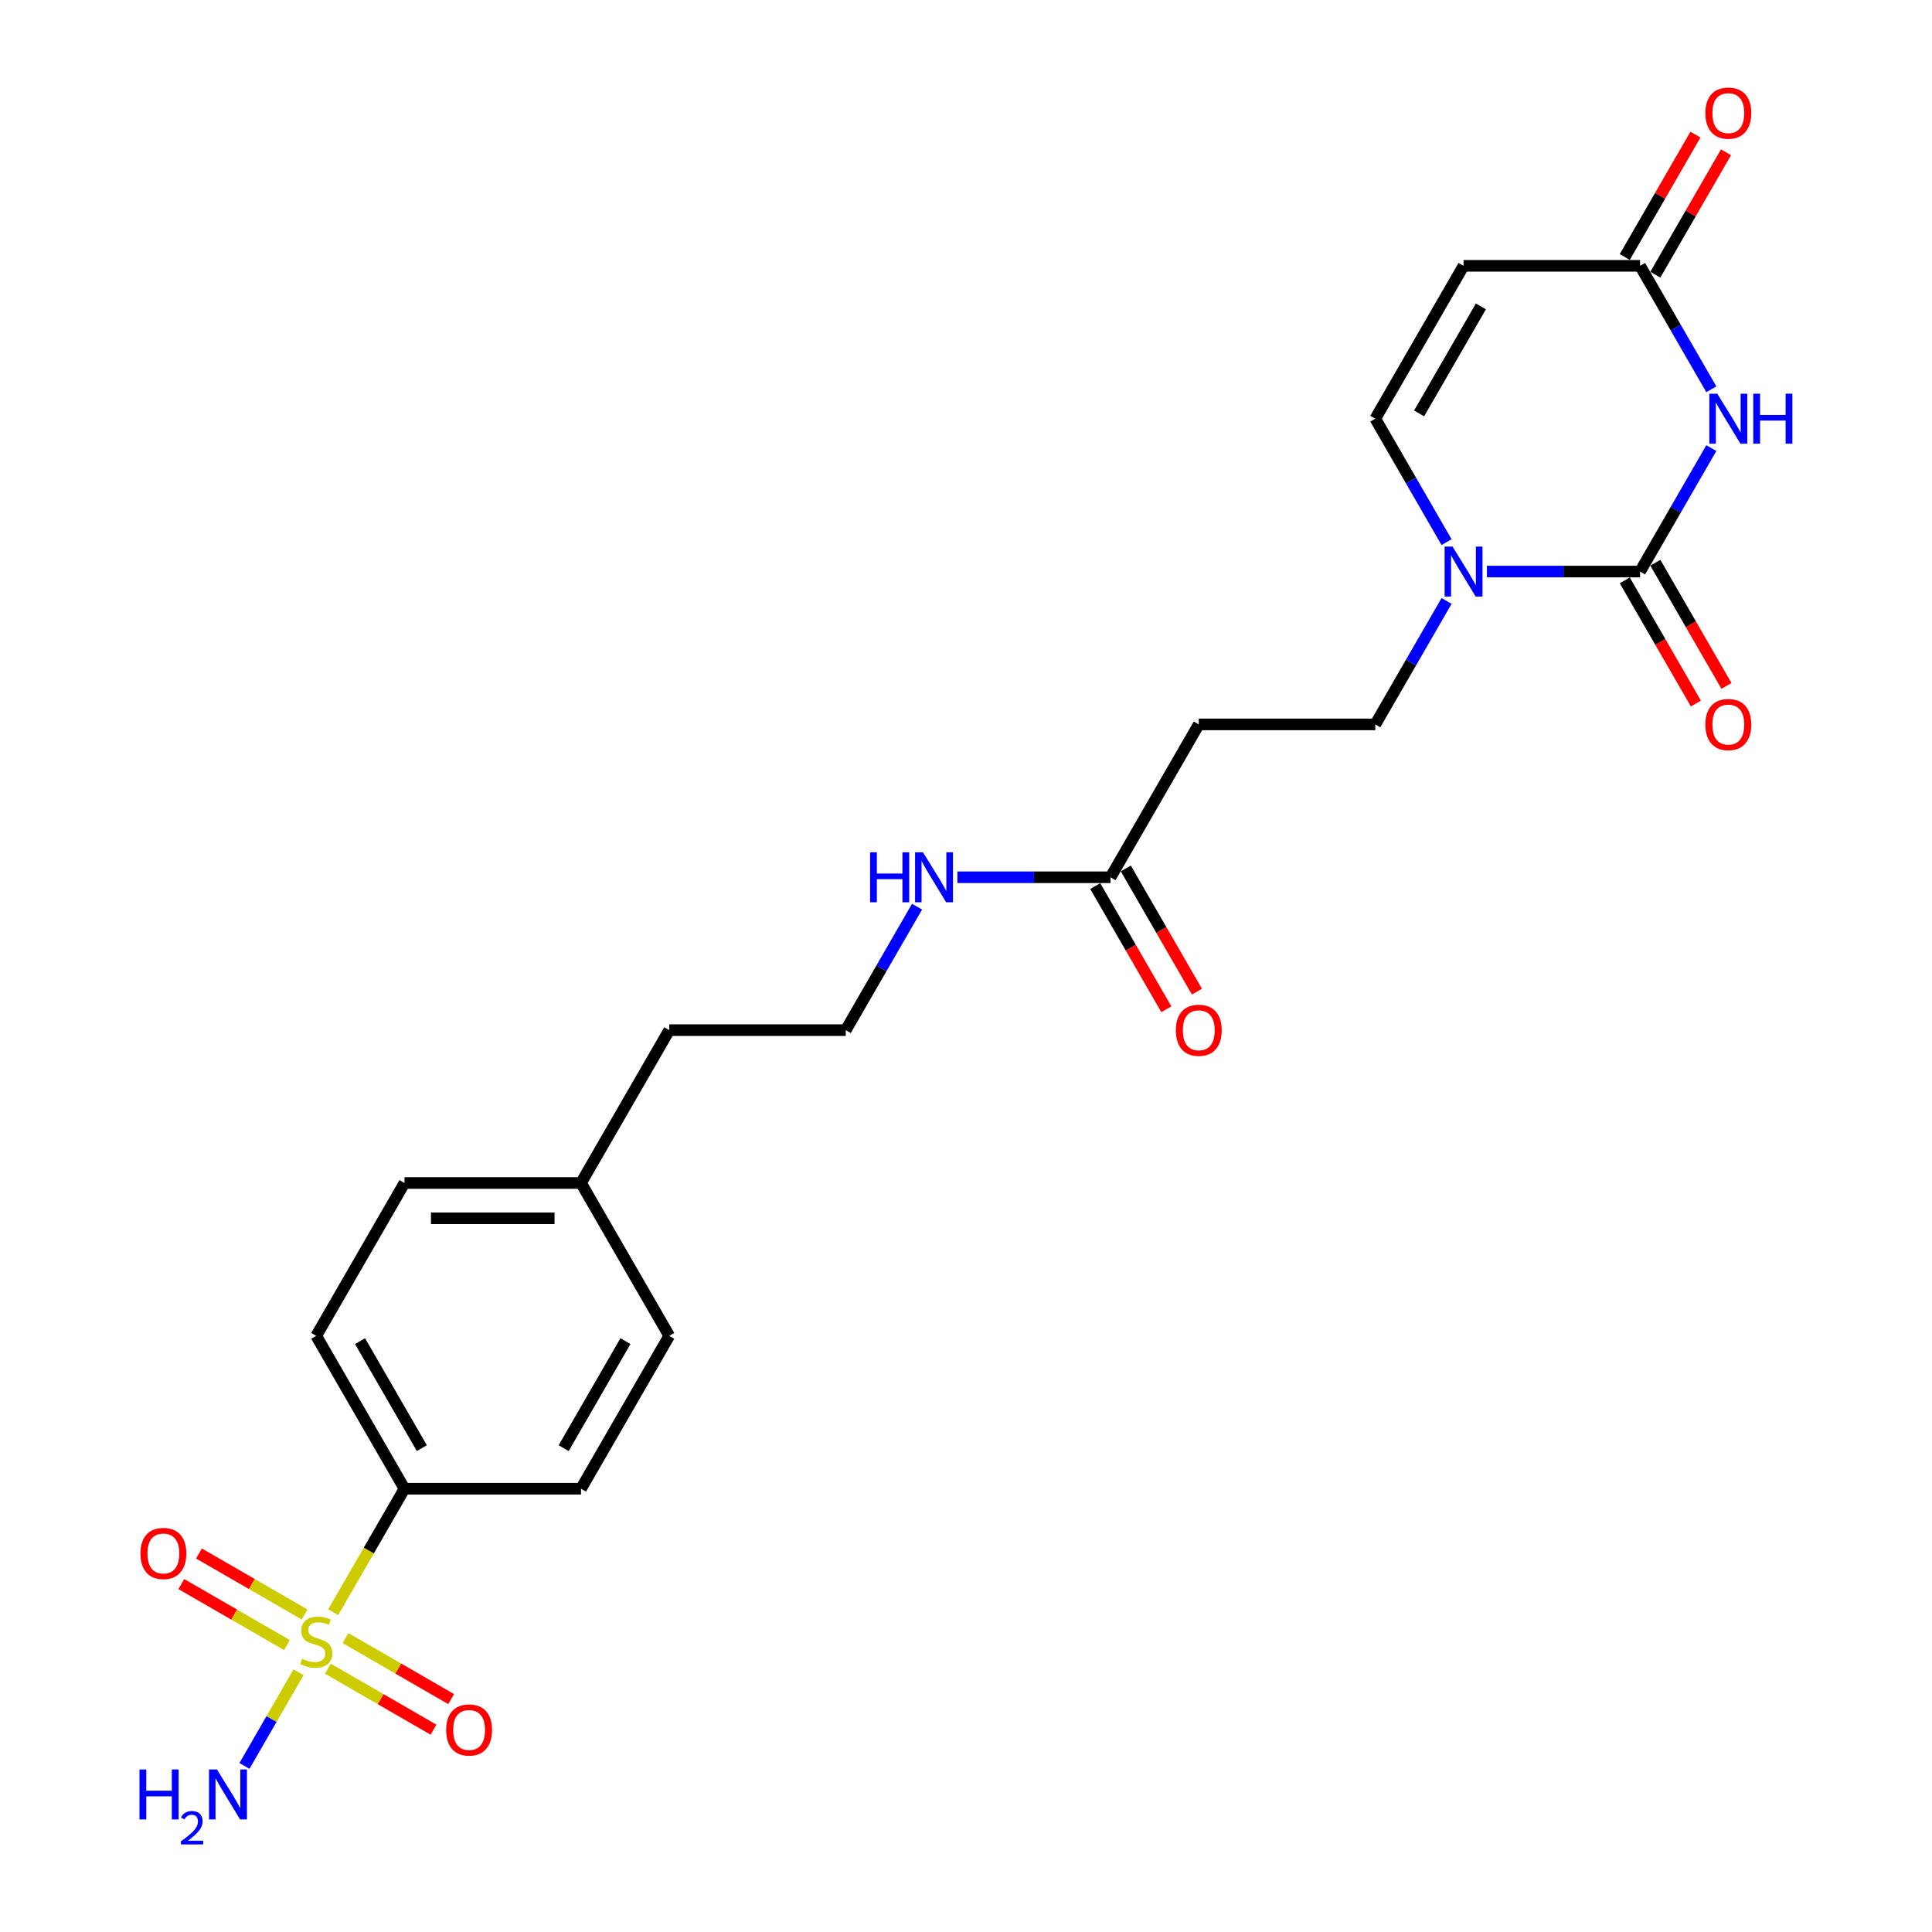 <?xml version='1.0' encoding='iso-8859-1'?>
<svg version='1.1' baseProfile='full'
              xmlns='http://www.w3.org/2000/svg'
                      xmlns:rdkit='http://www.rdkit.org/xml'
                      xmlns:xlink='http://www.w3.org/1999/xlink'
                  xml:space='preserve'
width='1000px' height='1000px' viewBox='0 0 1000 1000'>
<!-- END OF HEADER -->
<rect style='opacity:1.0;fill:#FFFFFF;stroke:none' width='1000' height='1000' x='0' y='0'> </rect>
<path class='bond-6' d='M 172.45,834.497 L 190.907,802.528' style='fill:none;fill-rule:evenodd;stroke:#CCCC00;stroke-width:6px;stroke-linecap:butt;stroke-linejoin:miter;stroke-opacity:1' />
<path class='bond-6' d='M 190.907,802.528 L 209.364,770.56' style='fill:none;fill-rule:evenodd;stroke:#000000;stroke-width:6px;stroke-linecap:butt;stroke-linejoin:miter;stroke-opacity:1' />
<path class='bond-9' d='M 157.672,835.661 L 130.329,819.874' style='fill:none;fill-rule:evenodd;stroke:#CCCC00;stroke-width:6px;stroke-linecap:butt;stroke-linejoin:miter;stroke-opacity:1' />
<path class='bond-9' d='M 130.329,819.874 L 102.986,804.088' style='fill:none;fill-rule:evenodd;stroke:#FF0000;stroke-width:6px;stroke-linecap:butt;stroke-linejoin:miter;stroke-opacity:1' />
<path class='bond-9' d='M 148.536,851.485 L 121.193,835.699' style='fill:none;fill-rule:evenodd;stroke:#CCCC00;stroke-width:6px;stroke-linecap:butt;stroke-linejoin:miter;stroke-opacity:1' />
<path class='bond-9' d='M 121.193,835.699 L 93.85,819.912' style='fill:none;fill-rule:evenodd;stroke:#FF0000;stroke-width:6px;stroke-linecap:butt;stroke-linejoin:miter;stroke-opacity:1' />
<path class='bond-10' d='M 169.695,863.701 L 197.038,879.488' style='fill:none;fill-rule:evenodd;stroke:#CCCC00;stroke-width:6px;stroke-linecap:butt;stroke-linejoin:miter;stroke-opacity:1' />
<path class='bond-10' d='M 197.038,879.488 L 224.381,895.274' style='fill:none;fill-rule:evenodd;stroke:#FF0000;stroke-width:6px;stroke-linecap:butt;stroke-linejoin:miter;stroke-opacity:1' />
<path class='bond-10' d='M 178.831,847.877 L 206.174,863.663' style='fill:none;fill-rule:evenodd;stroke:#CCCC00;stroke-width:6px;stroke-linecap:butt;stroke-linejoin:miter;stroke-opacity:1' />
<path class='bond-10' d='M 206.174,863.663 L 233.517,879.45' style='fill:none;fill-rule:evenodd;stroke:#FF0000;stroke-width:6px;stroke-linecap:butt;stroke-linejoin:miter;stroke-opacity:1' />
<path class='bond-13' d='M 154.516,865.56 L 140.521,889.8' style='fill:none;fill-rule:evenodd;stroke:#CCCC00;stroke-width:6px;stroke-linecap:butt;stroke-linejoin:miter;stroke-opacity:1' />
<path class='bond-13' d='M 140.521,889.8 L 126.526,914.04' style='fill:none;fill-rule:evenodd;stroke:#0000FF;stroke-width:6px;stroke-linecap:butt;stroke-linejoin:miter;stroke-opacity:1' />
<path class='bond-0' d='M 885.784,231.934 L 867.337,263.884' style='fill:none;fill-rule:evenodd;stroke:#0000FF;stroke-width:6px;stroke-linecap:butt;stroke-linejoin:miter;stroke-opacity:1' />
<path class='bond-0' d='M 867.337,263.884 L 848.891,295.835' style='fill:none;fill-rule:evenodd;stroke:#000000;stroke-width:6px;stroke-linecap:butt;stroke-linejoin:miter;stroke-opacity:1' />
<path class='bond-25' d='M 885.784,201.493 L 867.337,169.543' style='fill:none;fill-rule:evenodd;stroke:#0000FF;stroke-width:6px;stroke-linecap:butt;stroke-linejoin:miter;stroke-opacity:1' />
<path class='bond-25' d='M 867.337,169.543 L 848.891,137.593' style='fill:none;fill-rule:evenodd;stroke:#000000;stroke-width:6px;stroke-linecap:butt;stroke-linejoin:miter;stroke-opacity:1' />
<path class='bond-1' d='M 848.891,295.835 L 809.258,295.835' style='fill:none;fill-rule:evenodd;stroke:#000000;stroke-width:6px;stroke-linecap:butt;stroke-linejoin:miter;stroke-opacity:1' />
<path class='bond-1' d='M 809.258,295.835 L 769.626,295.835' style='fill:none;fill-rule:evenodd;stroke:#0000FF;stroke-width:6px;stroke-linecap:butt;stroke-linejoin:miter;stroke-opacity:1' />
<path class='bond-12' d='M 840.979,300.403 L 859.383,332.28' style='fill:none;fill-rule:evenodd;stroke:#000000;stroke-width:6px;stroke-linecap:butt;stroke-linejoin:miter;stroke-opacity:1' />
<path class='bond-12' d='M 859.383,332.28 L 877.787,364.157' style='fill:none;fill-rule:evenodd;stroke:#FF0000;stroke-width:6px;stroke-linecap:butt;stroke-linejoin:miter;stroke-opacity:1' />
<path class='bond-12' d='M 856.803,291.266 L 875.207,323.143' style='fill:none;fill-rule:evenodd;stroke:#000000;stroke-width:6px;stroke-linecap:butt;stroke-linejoin:miter;stroke-opacity:1' />
<path class='bond-12' d='M 875.207,323.143 L 893.611,355.02' style='fill:none;fill-rule:evenodd;stroke:#FF0000;stroke-width:6px;stroke-linecap:butt;stroke-linejoin:miter;stroke-opacity:1' />
<path class='bond-2' d='M 748.742,311.055 L 730.296,343.005' style='fill:none;fill-rule:evenodd;stroke:#0000FF;stroke-width:6px;stroke-linecap:butt;stroke-linejoin:miter;stroke-opacity:1' />
<path class='bond-2' d='M 730.296,343.005 L 711.849,374.955' style='fill:none;fill-rule:evenodd;stroke:#000000;stroke-width:6px;stroke-linecap:butt;stroke-linejoin:miter;stroke-opacity:1' />
<path class='bond-5' d='M 748.742,280.614 L 730.296,248.664' style='fill:none;fill-rule:evenodd;stroke:#0000FF;stroke-width:6px;stroke-linecap:butt;stroke-linejoin:miter;stroke-opacity:1' />
<path class='bond-5' d='M 730.296,248.664 L 711.849,216.714' style='fill:none;fill-rule:evenodd;stroke:#000000;stroke-width:6px;stroke-linecap:butt;stroke-linejoin:miter;stroke-opacity:1' />
<path class='bond-3' d='M 848.891,137.593 L 757.53,137.593' style='fill:none;fill-rule:evenodd;stroke:#000000;stroke-width:6px;stroke-linecap:butt;stroke-linejoin:miter;stroke-opacity:1' />
<path class='bond-14' d='M 856.803,142.161 L 875.091,110.485' style='fill:none;fill-rule:evenodd;stroke:#000000;stroke-width:6px;stroke-linecap:butt;stroke-linejoin:miter;stroke-opacity:1' />
<path class='bond-14' d='M 875.091,110.485 L 893.379,78.809' style='fill:none;fill-rule:evenodd;stroke:#FF0000;stroke-width:6px;stroke-linecap:butt;stroke-linejoin:miter;stroke-opacity:1' />
<path class='bond-14' d='M 840.979,133.025 L 859.267,101.349' style='fill:none;fill-rule:evenodd;stroke:#000000;stroke-width:6px;stroke-linecap:butt;stroke-linejoin:miter;stroke-opacity:1' />
<path class='bond-14' d='M 859.267,101.349 L 877.555,69.673' style='fill:none;fill-rule:evenodd;stroke:#FF0000;stroke-width:6px;stroke-linecap:butt;stroke-linejoin:miter;stroke-opacity:1' />
<path class='bond-4' d='M 757.53,137.593 L 711.849,216.714' style='fill:none;fill-rule:evenodd;stroke:#000000;stroke-width:6px;stroke-linecap:butt;stroke-linejoin:miter;stroke-opacity:1' />
<path class='bond-4' d='M 766.502,158.597 L 734.526,213.982' style='fill:none;fill-rule:evenodd;stroke:#000000;stroke-width:6px;stroke-linecap:butt;stroke-linejoin:miter;stroke-opacity:1' />
<path class='bond-16' d='M 209.364,770.56 L 163.684,691.439' style='fill:none;fill-rule:evenodd;stroke:#000000;stroke-width:6px;stroke-linecap:butt;stroke-linejoin:miter;stroke-opacity:1' />
<path class='bond-16' d='M 218.336,749.556 L 186.36,694.171' style='fill:none;fill-rule:evenodd;stroke:#000000;stroke-width:6px;stroke-linecap:butt;stroke-linejoin:miter;stroke-opacity:1' />
<path class='bond-17' d='M 209.364,770.56 L 300.725,770.56' style='fill:none;fill-rule:evenodd;stroke:#000000;stroke-width:6px;stroke-linecap:butt;stroke-linejoin:miter;stroke-opacity:1' />
<path class='bond-7' d='M 574.808,454.076 L 535.176,454.076' style='fill:none;fill-rule:evenodd;stroke:#000000;stroke-width:6px;stroke-linecap:butt;stroke-linejoin:miter;stroke-opacity:1' />
<path class='bond-7' d='M 535.176,454.076 L 495.543,454.076' style='fill:none;fill-rule:evenodd;stroke:#0000FF;stroke-width:6px;stroke-linecap:butt;stroke-linejoin:miter;stroke-opacity:1' />
<path class='bond-8' d='M 574.808,454.076 L 620.488,374.955' style='fill:none;fill-rule:evenodd;stroke:#000000;stroke-width:6px;stroke-linecap:butt;stroke-linejoin:miter;stroke-opacity:1' />
<path class='bond-15' d='M 566.896,458.644 L 585.3,490.521' style='fill:none;fill-rule:evenodd;stroke:#000000;stroke-width:6px;stroke-linecap:butt;stroke-linejoin:miter;stroke-opacity:1' />
<path class='bond-15' d='M 585.3,490.521 L 603.704,522.398' style='fill:none;fill-rule:evenodd;stroke:#FF0000;stroke-width:6px;stroke-linecap:butt;stroke-linejoin:miter;stroke-opacity:1' />
<path class='bond-15' d='M 582.72,449.508 L 601.124,481.385' style='fill:none;fill-rule:evenodd;stroke:#000000;stroke-width:6px;stroke-linecap:butt;stroke-linejoin:miter;stroke-opacity:1' />
<path class='bond-15' d='M 601.124,481.385 L 619.528,513.262' style='fill:none;fill-rule:evenodd;stroke:#FF0000;stroke-width:6px;stroke-linecap:butt;stroke-linejoin:miter;stroke-opacity:1' />
<path class='bond-11' d='M 620.488,374.955 L 711.849,374.955' style='fill:none;fill-rule:evenodd;stroke:#000000;stroke-width:6px;stroke-linecap:butt;stroke-linejoin:miter;stroke-opacity:1' />
<path class='bond-20' d='M 163.684,691.439 L 209.364,612.318' style='fill:none;fill-rule:evenodd;stroke:#000000;stroke-width:6px;stroke-linecap:butt;stroke-linejoin:miter;stroke-opacity:1' />
<path class='bond-19' d='M 300.725,770.56 L 346.405,691.439' style='fill:none;fill-rule:evenodd;stroke:#000000;stroke-width:6px;stroke-linecap:butt;stroke-linejoin:miter;stroke-opacity:1' />
<path class='bond-19' d='M 291.753,749.556 L 323.729,694.171' style='fill:none;fill-rule:evenodd;stroke:#000000;stroke-width:6px;stroke-linecap:butt;stroke-linejoin:miter;stroke-opacity:1' />
<path class='bond-18' d='M 474.659,469.297 L 456.213,501.247' style='fill:none;fill-rule:evenodd;stroke:#0000FF;stroke-width:6px;stroke-linecap:butt;stroke-linejoin:miter;stroke-opacity:1' />
<path class='bond-18' d='M 456.213,501.247 L 437.766,533.197' style='fill:none;fill-rule:evenodd;stroke:#000000;stroke-width:6px;stroke-linecap:butt;stroke-linejoin:miter;stroke-opacity:1' />
<path class='bond-21' d='M 346.405,691.439 L 300.725,612.318' style='fill:none;fill-rule:evenodd;stroke:#000000;stroke-width:6px;stroke-linecap:butt;stroke-linejoin:miter;stroke-opacity:1' />
<path class='bond-24' d='M 209.364,612.318 L 300.725,612.318' style='fill:none;fill-rule:evenodd;stroke:#000000;stroke-width:6px;stroke-linecap:butt;stroke-linejoin:miter;stroke-opacity:1' />
<path class='bond-24' d='M 223.068,630.59 L 287.021,630.59' style='fill:none;fill-rule:evenodd;stroke:#000000;stroke-width:6px;stroke-linecap:butt;stroke-linejoin:miter;stroke-opacity:1' />
<path class='bond-23' d='M 300.725,612.318 L 346.405,533.197' style='fill:none;fill-rule:evenodd;stroke:#000000;stroke-width:6px;stroke-linecap:butt;stroke-linejoin:miter;stroke-opacity:1' />
<path class='bond-22' d='M 437.766,533.197 L 346.405,533.197' style='fill:none;fill-rule:evenodd;stroke:#000000;stroke-width:6px;stroke-linecap:butt;stroke-linejoin:miter;stroke-opacity:1' />
<path  class='atom-0' d='M 156.375 858.561
Q 156.667 858.671, 157.873 859.183
Q 159.079 859.694, 160.395 860.023
Q 161.747 860.315, 163.062 860.315
Q 165.511 860.315, 166.936 859.146
Q 168.361 857.94, 168.361 855.857
Q 168.361 854.432, 167.63 853.555
Q 166.936 852.678, 165.84 852.203
Q 164.743 851.727, 162.916 851.179
Q 160.614 850.485, 159.225 849.827
Q 157.873 849.169, 156.886 847.781
Q 155.936 846.392, 155.936 844.053
Q 155.936 840.801, 158.129 838.791
Q 160.358 836.781, 164.743 836.781
Q 167.74 836.781, 171.139 838.206
L 170.298 841.02
Q 167.192 839.741, 164.853 839.741
Q 162.331 839.741, 160.943 840.801
Q 159.554 841.824, 159.591 843.615
Q 159.591 845.003, 160.285 845.844
Q 161.016 846.684, 162.039 847.159
Q 163.099 847.635, 164.853 848.183
Q 167.192 848.914, 168.58 849.644
Q 169.969 850.375, 170.956 851.874
Q 171.979 853.335, 171.979 855.857
Q 171.979 859.438, 169.567 861.375
Q 167.192 863.276, 163.208 863.276
Q 160.906 863.276, 159.152 862.764
Q 157.434 862.289, 155.388 861.448
L 156.375 858.561
' fill='#CCCC00'/>
<path  class='atom-1' d='M 888.852 203.777
L 897.33 217.481
Q 898.171 218.833, 899.523 221.282
Q 900.875 223.73, 900.948 223.876
L 900.948 203.777
L 904.383 203.777
L 904.383 229.65
L 900.839 229.65
L 891.739 214.667
Q 890.679 212.913, 889.546 210.903
Q 888.45 208.893, 888.121 208.272
L 888.121 229.65
L 884.759 229.65
L 884.759 203.777
L 888.852 203.777
' fill='#0000FF'/>
<path  class='atom-1' d='M 907.49 203.777
L 910.998 203.777
L 910.998 214.777
L 924.227 214.777
L 924.227 203.777
L 927.735 203.777
L 927.735 229.65
L 924.227 229.65
L 924.227 217.7
L 910.998 217.7
L 910.998 229.65
L 907.49 229.65
L 907.49 203.777
' fill='#0000FF'/>
<path  class='atom-3' d='M 751.811 282.898
L 760.289 296.602
Q 761.129 297.954, 762.482 300.403
Q 763.834 302.851, 763.907 302.997
L 763.907 282.898
L 767.342 282.898
L 767.342 308.771
L 763.797 308.771
L 754.698 293.788
Q 753.638 292.034, 752.505 290.024
Q 751.409 288.014, 751.08 287.393
L 751.08 308.771
L 747.718 308.771
L 747.718 282.898
L 751.811 282.898
' fill='#0000FF'/>
<path  class='atom-10' d='M 72.686 804.074
Q 72.686 797.861, 75.755 794.389
Q 78.825 790.918, 84.563 790.918
Q 90.3 790.918, 93.37 794.389
Q 96.439 797.861, 96.439 804.074
Q 96.439 810.359, 93.333 813.941
Q 90.227 817.485, 84.563 817.485
Q 78.862 817.485, 75.755 813.941
Q 72.686 810.396, 72.686 804.074
M 84.563 814.562
Q 88.509 814.562, 90.629 811.931
Q 92.785 809.263, 92.785 804.074
Q 92.785 798.994, 90.629 796.436
Q 88.509 793.841, 84.563 793.841
Q 80.616 793.841, 78.46 796.399
Q 76.34 798.957, 76.34 804.074
Q 76.34 809.299, 78.46 811.931
Q 80.616 814.562, 84.563 814.562
' fill='#FF0000'/>
<path  class='atom-11' d='M 230.928 895.435
Q 230.928 889.222, 233.997 885.75
Q 237.067 882.279, 242.804 882.279
Q 248.542 882.279, 251.612 885.75
Q 254.681 889.222, 254.681 895.435
Q 254.681 901.72, 251.575 905.302
Q 248.469 908.846, 242.804 908.846
Q 237.104 908.846, 233.997 905.302
Q 230.928 901.757, 230.928 895.435
M 242.804 905.923
Q 246.751 905.923, 248.871 903.292
Q 251.027 900.624, 251.027 895.435
Q 251.027 890.355, 248.871 887.797
Q 246.751 885.202, 242.804 885.202
Q 238.858 885.202, 236.702 887.76
Q 234.582 890.318, 234.582 895.435
Q 234.582 900.66, 236.702 903.292
Q 238.858 905.923, 242.804 905.923
' fill='#FF0000'/>
<path  class='atom-13' d='M 882.694 375.029
Q 882.694 368.816, 885.764 365.344
Q 888.834 361.873, 894.571 361.873
Q 900.309 361.873, 903.378 365.344
Q 906.448 368.816, 906.448 375.029
Q 906.448 381.314, 903.342 384.896
Q 900.236 388.44, 894.571 388.44
Q 888.87 388.44, 885.764 384.896
Q 882.694 381.351, 882.694 375.029
M 894.571 385.517
Q 898.518 385.517, 900.638 382.886
Q 902.794 380.218, 902.794 375.029
Q 902.794 369.949, 900.638 367.391
Q 898.518 364.796, 894.571 364.796
Q 890.625 364.796, 888.468 367.354
Q 886.349 369.912, 886.349 375.029
Q 886.349 380.254, 888.468 382.886
Q 890.625 385.517, 894.571 385.517
' fill='#FF0000'/>
<path  class='atom-14' d='M 72.201 915.865
L 75.71 915.865
L 75.71 926.865
L 88.939 926.865
L 88.939 915.865
L 92.447 915.865
L 92.447 941.739
L 88.939 941.739
L 88.939 929.789
L 75.71 929.789
L 75.71 941.739
L 72.201 941.739
L 72.201 915.865
' fill='#0000FF'/>
<path  class='atom-14' d='M 93.701 940.831
Q 94.328 939.215, 95.823 938.322
Q 97.319 937.406, 99.393 937.406
Q 101.974 937.406, 103.421 938.805
Q 104.868 940.204, 104.868 942.688
Q 104.868 945.221, 102.987 947.584
Q 101.13 949.948, 97.271 952.746
L 105.158 952.746
L 105.158 954.675
L 93.653 954.675
L 93.653 953.059
Q 96.837 950.792, 98.718 949.104
Q 100.623 947.415, 101.54 945.896
Q 102.456 944.376, 102.456 942.809
Q 102.456 941.169, 101.636 940.252
Q 100.816 939.335, 99.393 939.335
Q 98.018 939.335, 97.102 939.89
Q 96.185 940.445, 95.534 941.675
L 93.701 940.831
' fill='#0000FF'/>
<path  class='atom-14' d='M 112.284 915.865
L 120.762 929.569
Q 121.603 930.921, 122.955 933.37
Q 124.307 935.818, 124.38 935.965
L 124.38 915.865
L 127.815 915.865
L 127.815 941.739
L 124.27 941.739
L 115.171 926.755
Q 114.111 925.001, 112.978 922.991
Q 111.882 920.981, 111.553 920.36
L 111.553 941.739
L 108.191 941.739
L 108.191 915.865
L 112.284 915.865
' fill='#0000FF'/>
<path  class='atom-15' d='M 882.694 58.545
Q 882.694 52.332, 885.764 48.861
Q 888.834 45.389, 894.571 45.389
Q 900.309 45.389, 903.378 48.861
Q 906.448 52.332, 906.448 58.545
Q 906.448 64.831, 903.342 68.412
Q 900.236 71.957, 894.571 71.957
Q 888.87 71.957, 885.764 68.412
Q 882.694 64.867, 882.694 58.545
M 894.571 69.033
Q 898.518 69.033, 900.638 66.402
Q 902.794 63.734, 902.794 58.545
Q 902.794 53.465, 900.638 50.907
Q 898.518 48.312, 894.571 48.312
Q 890.625 48.312, 888.468 50.87
Q 886.349 53.429, 886.349 58.545
Q 886.349 63.771, 888.468 66.402
Q 890.625 69.033, 894.571 69.033
' fill='#FF0000'/>
<path  class='atom-16' d='M 608.611 533.27
Q 608.611 527.058, 611.681 523.586
Q 614.751 520.114, 620.488 520.114
Q 626.226 520.114, 629.296 523.586
Q 632.365 527.058, 632.365 533.27
Q 632.365 539.556, 629.259 543.137
Q 626.153 546.682, 620.488 546.682
Q 614.787 546.682, 611.681 543.137
Q 608.611 539.593, 608.611 533.27
M 620.488 543.759
Q 624.435 543.759, 626.555 541.127
Q 628.711 538.46, 628.711 533.27
Q 628.711 528.191, 626.555 525.633
Q 624.435 523.038, 620.488 523.038
Q 616.542 523.038, 614.385 525.596
Q 612.266 528.154, 612.266 533.27
Q 612.266 538.496, 614.385 541.127
Q 616.542 543.759, 620.488 543.759
' fill='#FF0000'/>
<path  class='atom-19' d='M 450.356 441.14
L 453.864 441.14
L 453.864 452.14
L 467.093 452.14
L 467.093 441.14
L 470.602 441.14
L 470.602 467.013
L 467.093 467.013
L 467.093 455.063
L 453.864 455.063
L 453.864 467.013
L 450.356 467.013
L 450.356 441.14
' fill='#0000FF'/>
<path  class='atom-19' d='M 477.728 441.14
L 486.206 454.844
Q 487.047 456.196, 488.399 458.644
Q 489.751 461.093, 489.824 461.239
L 489.824 441.14
L 493.259 441.14
L 493.259 467.013
L 489.714 467.013
L 480.615 452.03
Q 479.555 450.276, 478.422 448.266
Q 477.326 446.256, 476.997 445.635
L 476.997 467.013
L 473.635 467.013
L 473.635 441.14
L 477.728 441.14
' fill='#0000FF'/>
</svg>
